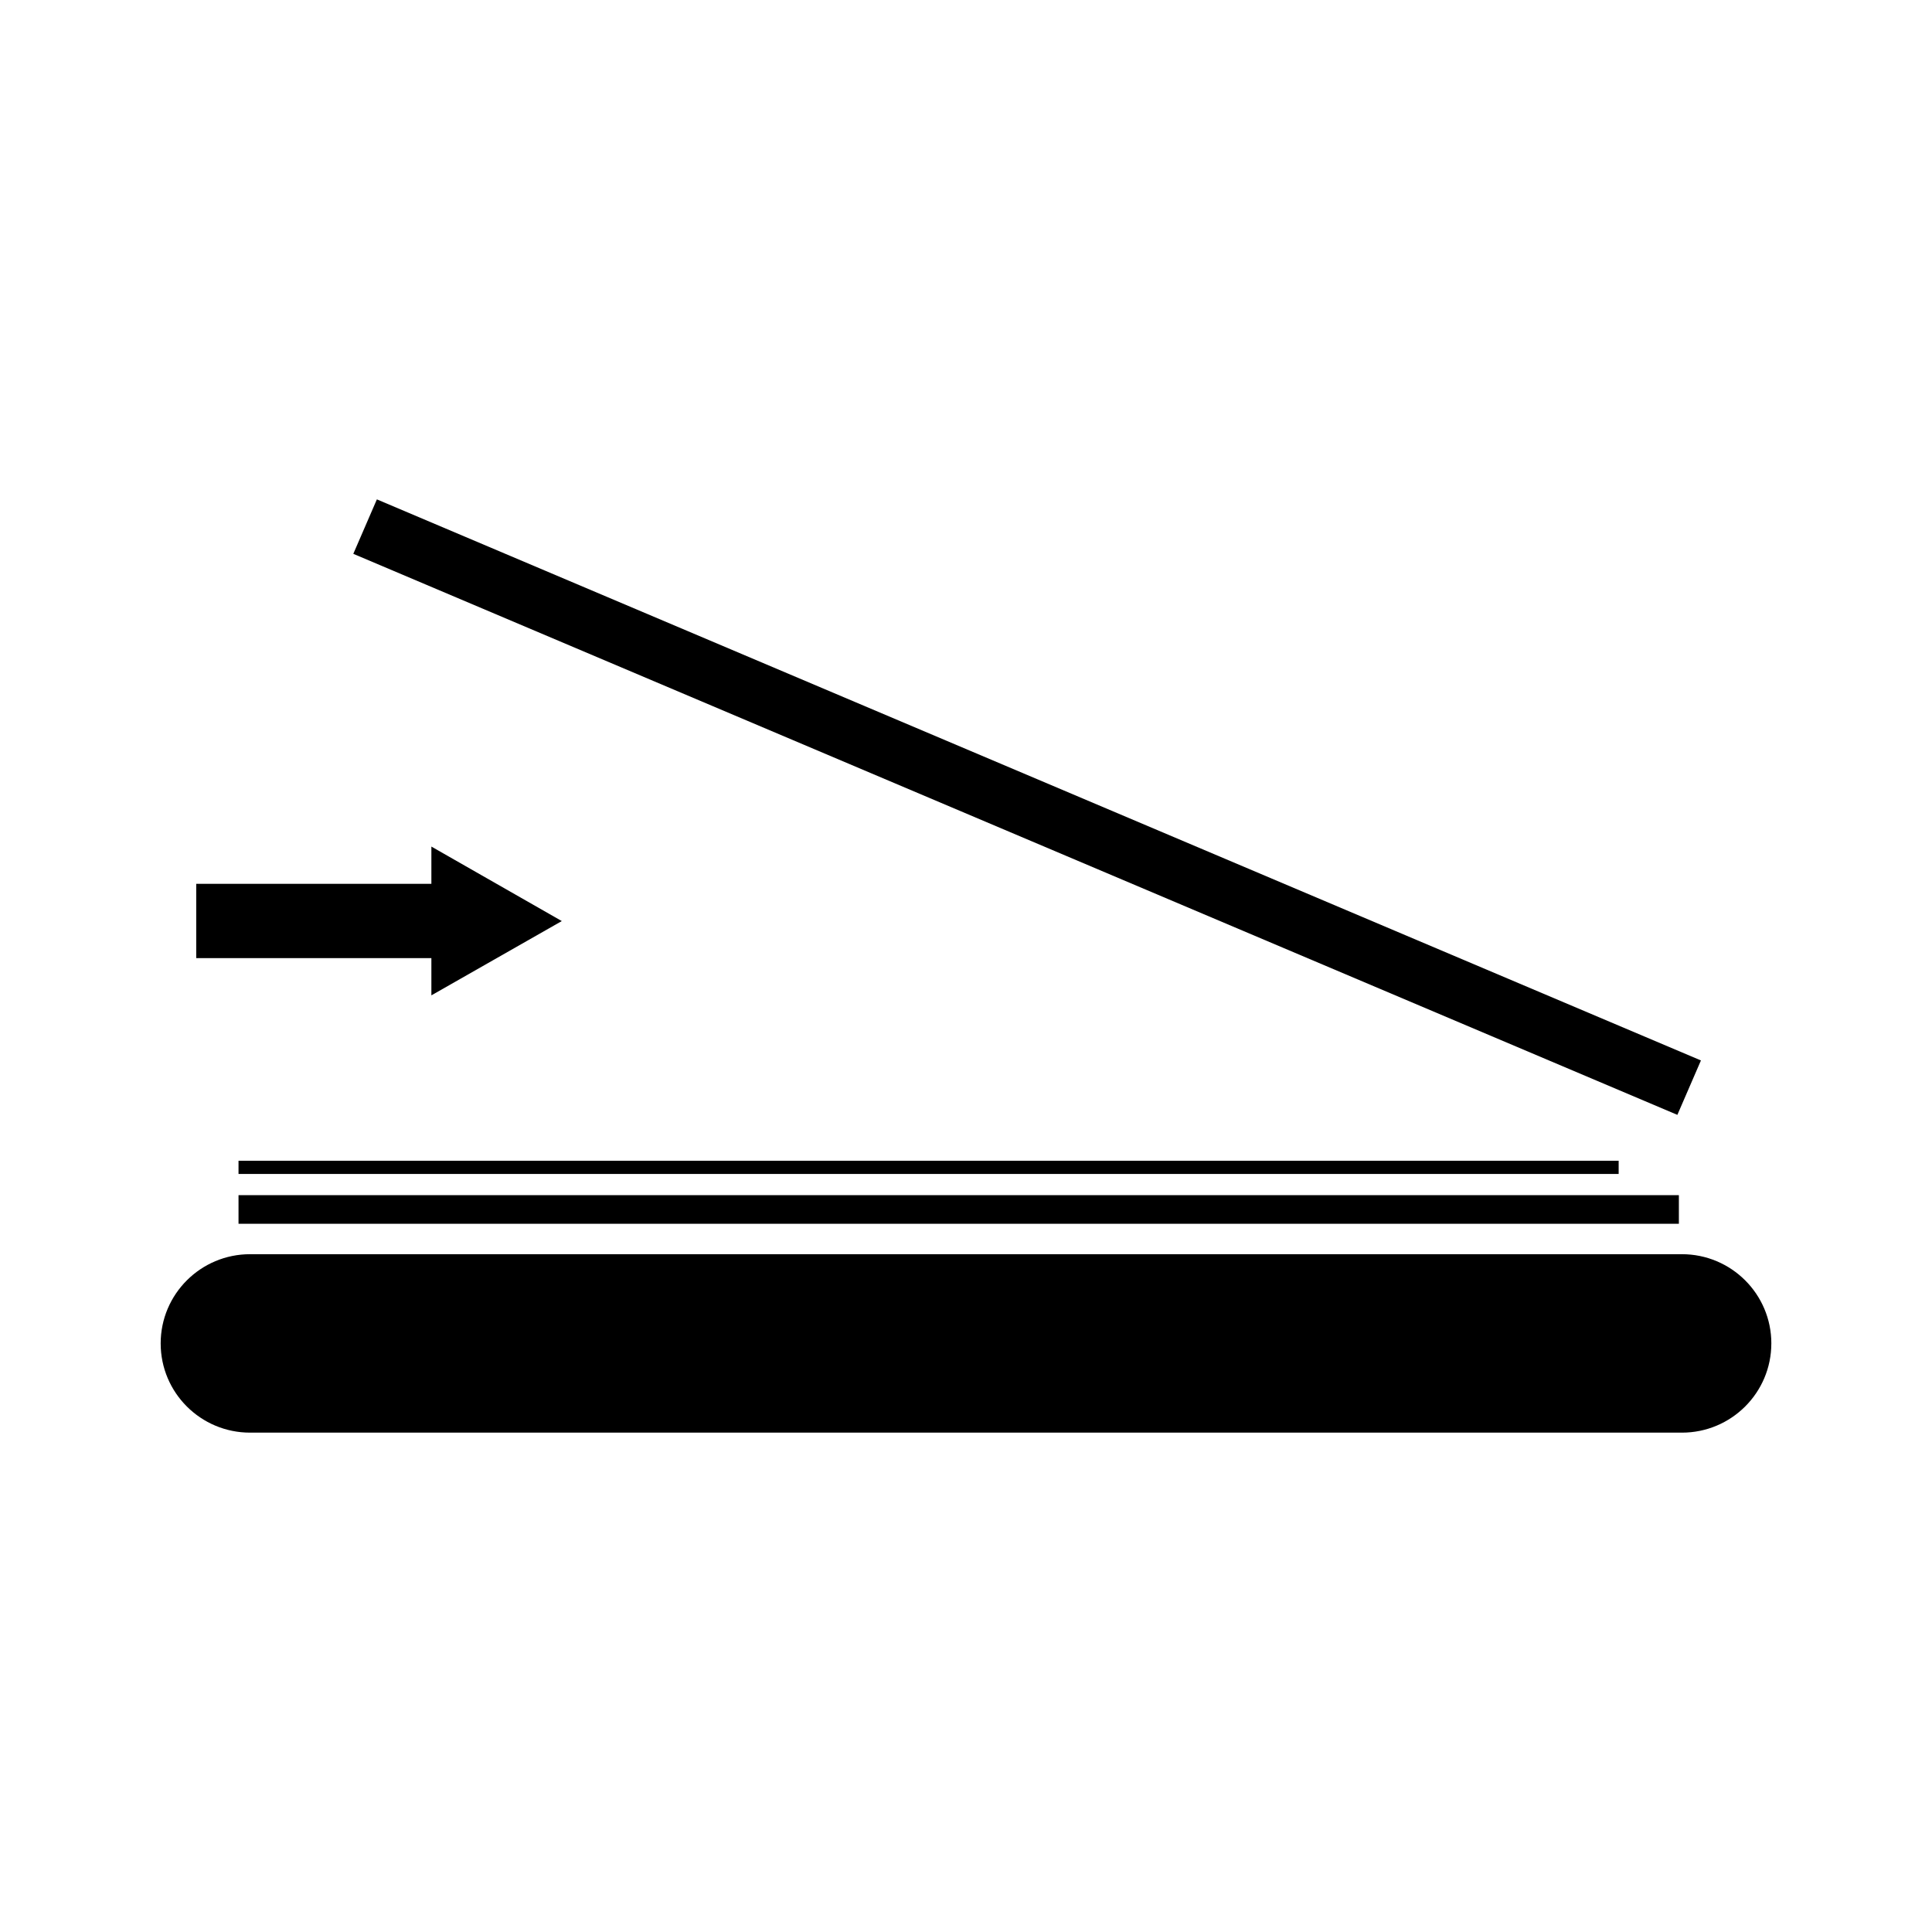 <?xml version="1.0" encoding="UTF-8"?>
<!-- Uploaded to: ICON Repo, www.svgrepo.com, Generator: ICON Repo Mixer Tools -->
<svg fill="#000000" width="800px" height="800px" version="1.1" viewBox="144 144 512 512" xmlns="http://www.w3.org/2000/svg">
 <g>
  <path d="m613.42 500.02c0 13.059-10.609 23.645-23.695 23.645h-379.45c-13.09 0-23.695-10.586-23.695-23.645 0-13.059 10.609-23.645 23.695-23.645h379.45c13.09 0 23.699 10.586 23.699 23.645z"/>
  <path d="m207.21 460.73h381.71v7.582h-381.71z"/>
  <path d="m588.52 439.45-350.89-148.68 6.246-14.43 350.89 148.69z"/>
  <path d="m258.32 407.78v-9.871h-62.32v-19.688h62.32v-9.871l34.562 19.742z"/>
  <path d="m207.21 451.61h365.75v3.5h-365.75z"/>
 </g>
</svg>